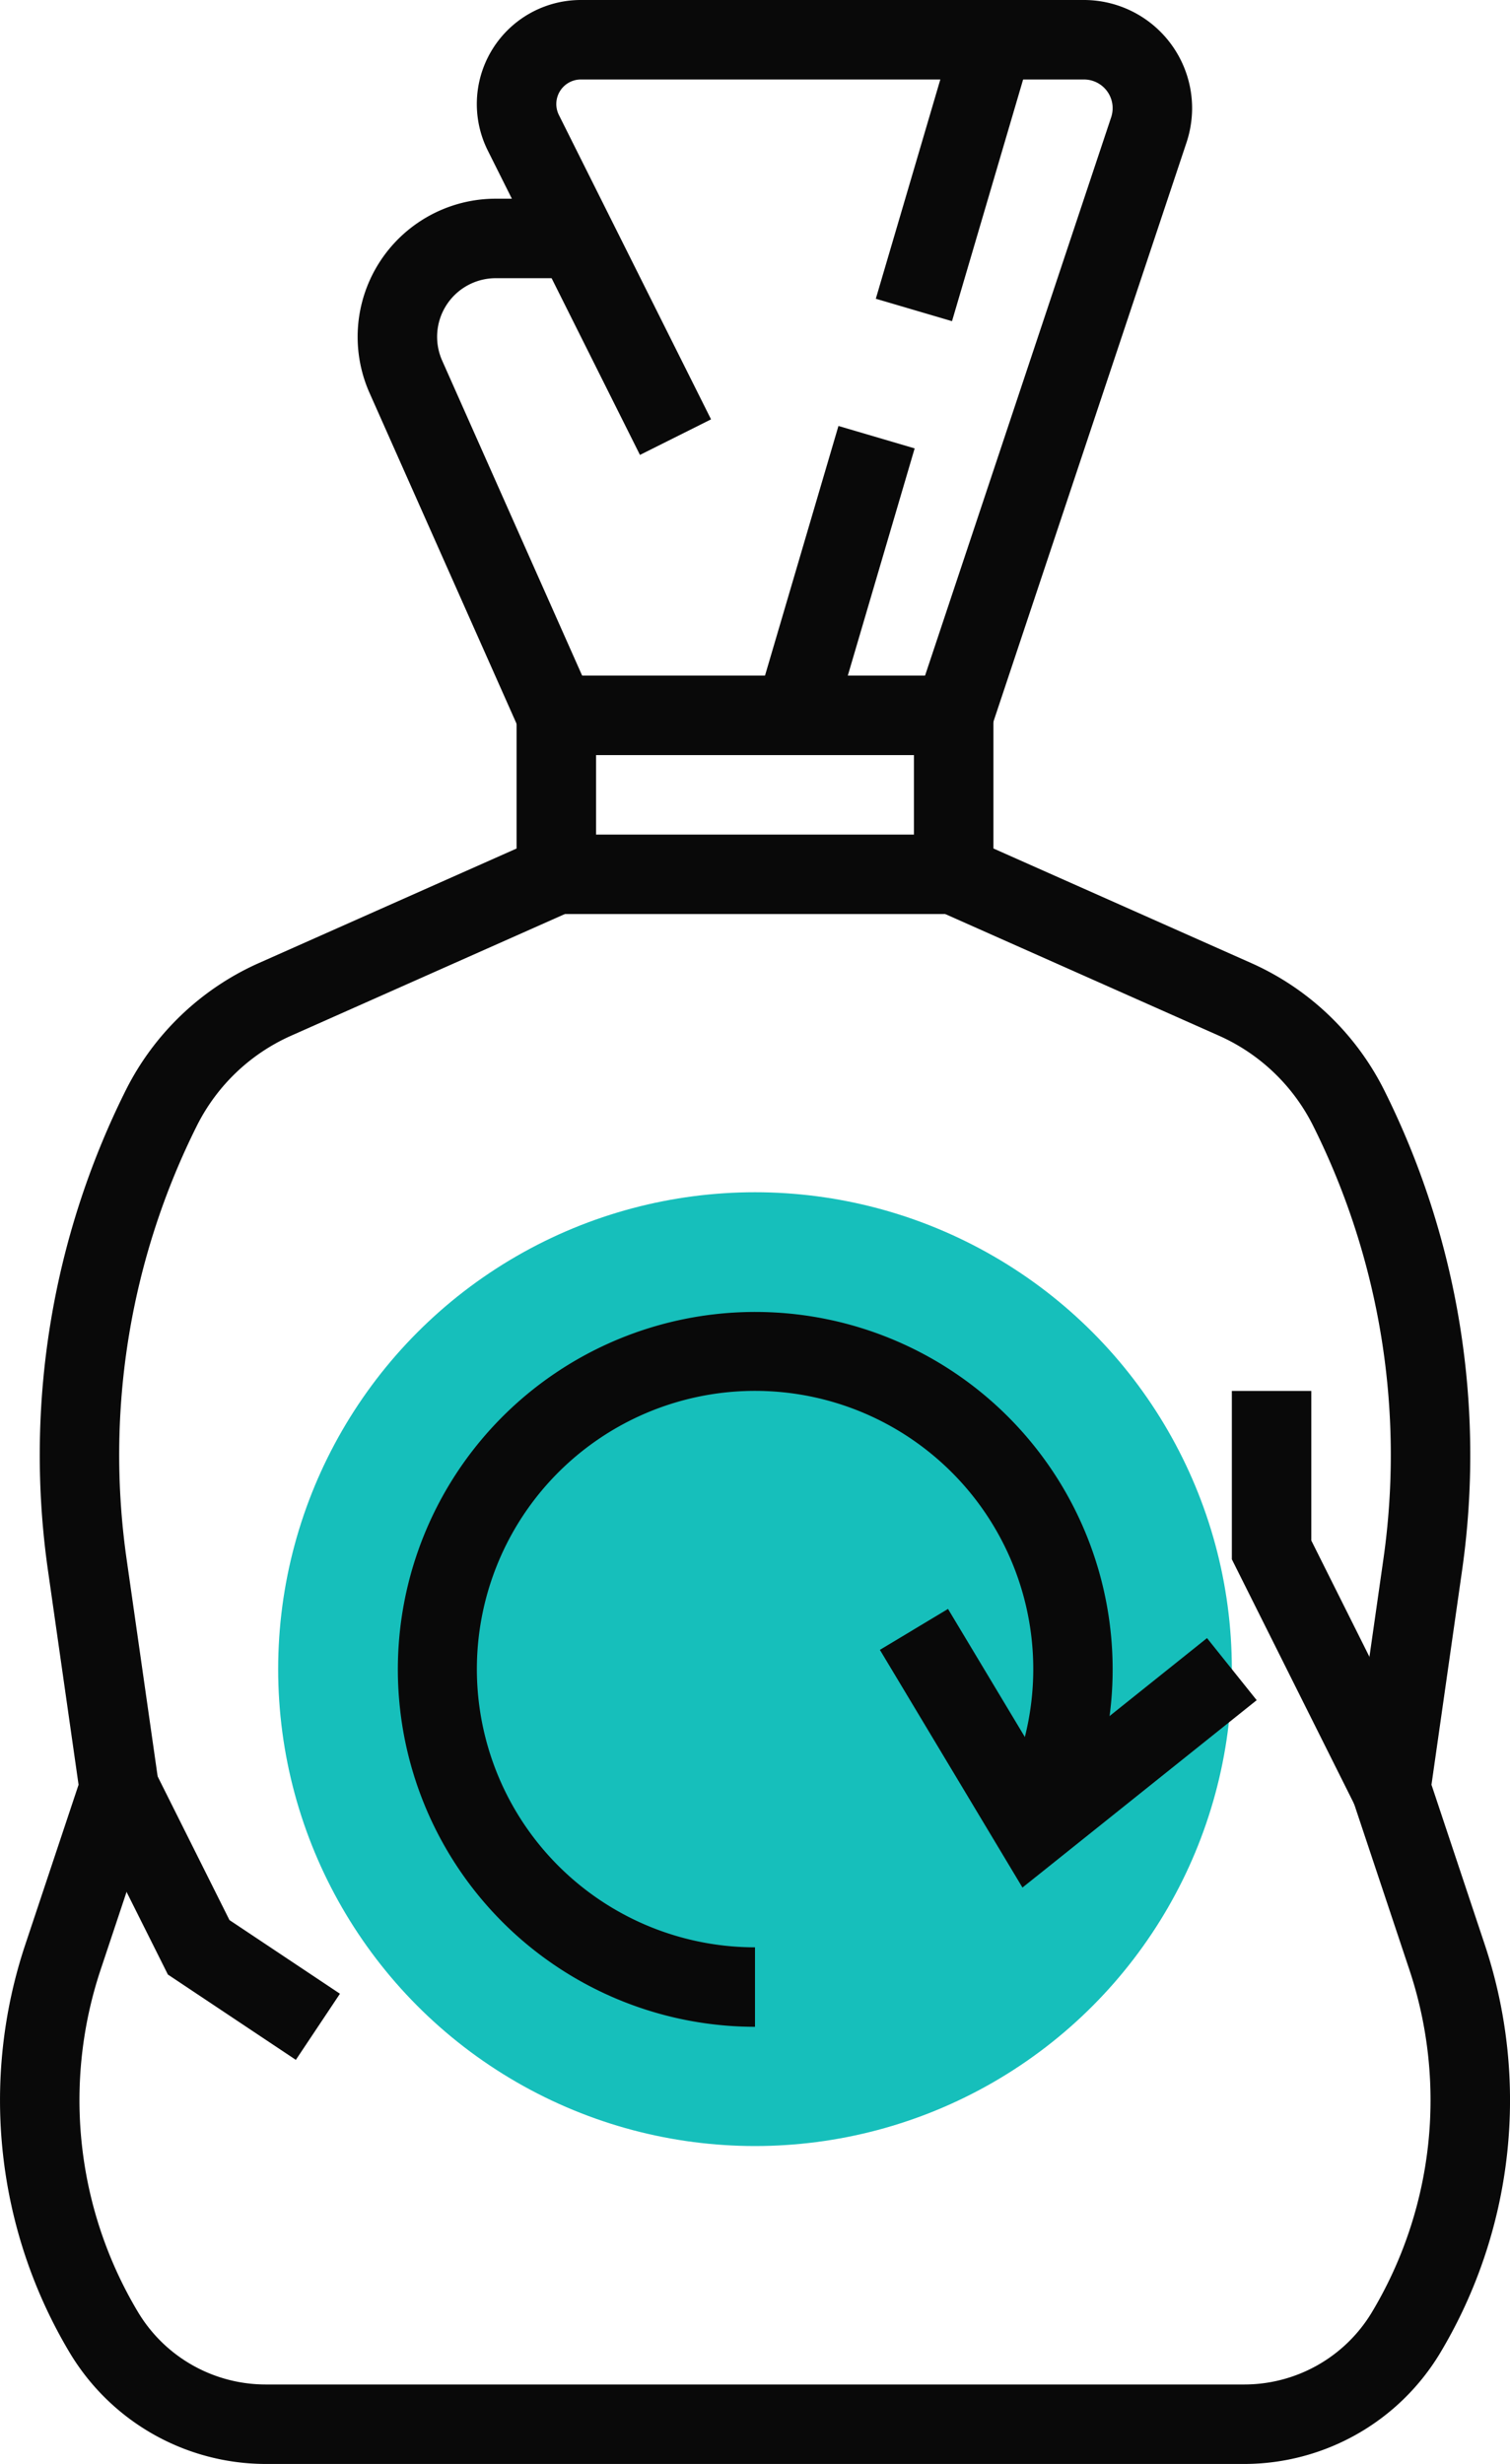 <?xml version="1.0" encoding="UTF-8"?> <svg xmlns="http://www.w3.org/2000/svg" viewBox="0 0 38 62"><title>gestion-dechets</title><circle cx="19" cy="42" r="12" style="fill:#16bfbb"></circle><path d="M25,23H13V17H25ZM15,21h8V19H15Z" style="fill:#090909"></path><path d="M13.086,18.406,9.299,9.886A3.476,3.476,0,0,1,12.475,5H15V7H12.475A1.475,1.475,0,0,0,11.127,9.073l3.787,8.521Z" style="fill:#090909"></path><path d="M24.948,18.316l-1.896-.633,4.912-14.735A.745.745,0,0,0,28,2.721.721.721,0,0,0,27.279,2H14.618a.618.618,0,0,0-.553.894l3.829,7.658-1.789.895-3.829-7.658A2.618,2.618,0,0,1,14.618,0h12.661A2.724,2.724,0,0,1,30,2.721a2.759,2.759,0,0,1-.138.857Z" style="fill:#090909"></path><rect x="17.381" y="13.5" width="7.296" height="1.999" transform="translate(1.183 30.581) rotate(-73.603)" style="fill:#090909"></rect><rect x="20.456" y="3.4" width="7.088" height="1.999" transform="translate(13.004 26.182) rotate(-73.603)" style="fill:#090909"></rect><path d="M31.322,62H6.678a5.759,5.759,0,0,1-4.913-2.782A12.38,12.38,0,0,1,.636,48.932l1.341-4.023-.77-5.393A20.542,20.542,0,0,1,3.168,27.428a6.869,6.869,0,0,1,3.342-3.193l7.084-3.148.812,1.828-7.084,3.148A4.858,4.858,0,0,0,4.957,28.322,18.528,18.528,0,0,0,3.186,39.232l.837,5.859-1.491,4.473a10.385,10.385,0,0,0,.947,8.624A3.748,3.748,0,0,0,6.678,60h24.645a3.748,3.748,0,0,0,3.198-1.812,10.385,10.385,0,0,0,.947-8.624l-1.491-4.473.837-5.859A18.528,18.528,0,0,0,33.043,28.322a4.858,4.858,0,0,0-2.365-2.26l-7.084-3.148.812-1.828,7.084,3.148A6.869,6.869,0,0,1,34.832,27.428a20.542,20.542,0,0,1,1.962,12.088l-.77,5.393,1.341,4.023a12.38,12.38,0,0,1-1.129,10.286A5.759,5.759,0,0,1,31.322,62Z" style="fill:#090909"></path><path d="M19,51a8.994,8.994,0,1,1,8.345-5.624l-1.853-.752A7.001,7.001,0,1,0,19,49Z" style="fill:#090909"></path><polygon points="25.731 47.496 22.143 41.515 23.857 40.485 26.269 44.504 30.375 41.219 31.625 42.781 25.731 47.496" style="fill:#090909"></polygon><polygon points="7.445 51.832 4.225 49.685 2.105 45.447 3.894 44.553 5.775 48.315 8.555 50.168 7.445 51.832" style="fill:#090909"></polygon><polygon points="34.105 45.447 31 39.236 31 35 33 35 33 38.764 35.894 44.553 34.105 45.447" style="fill:#090909"></polygon></svg> 